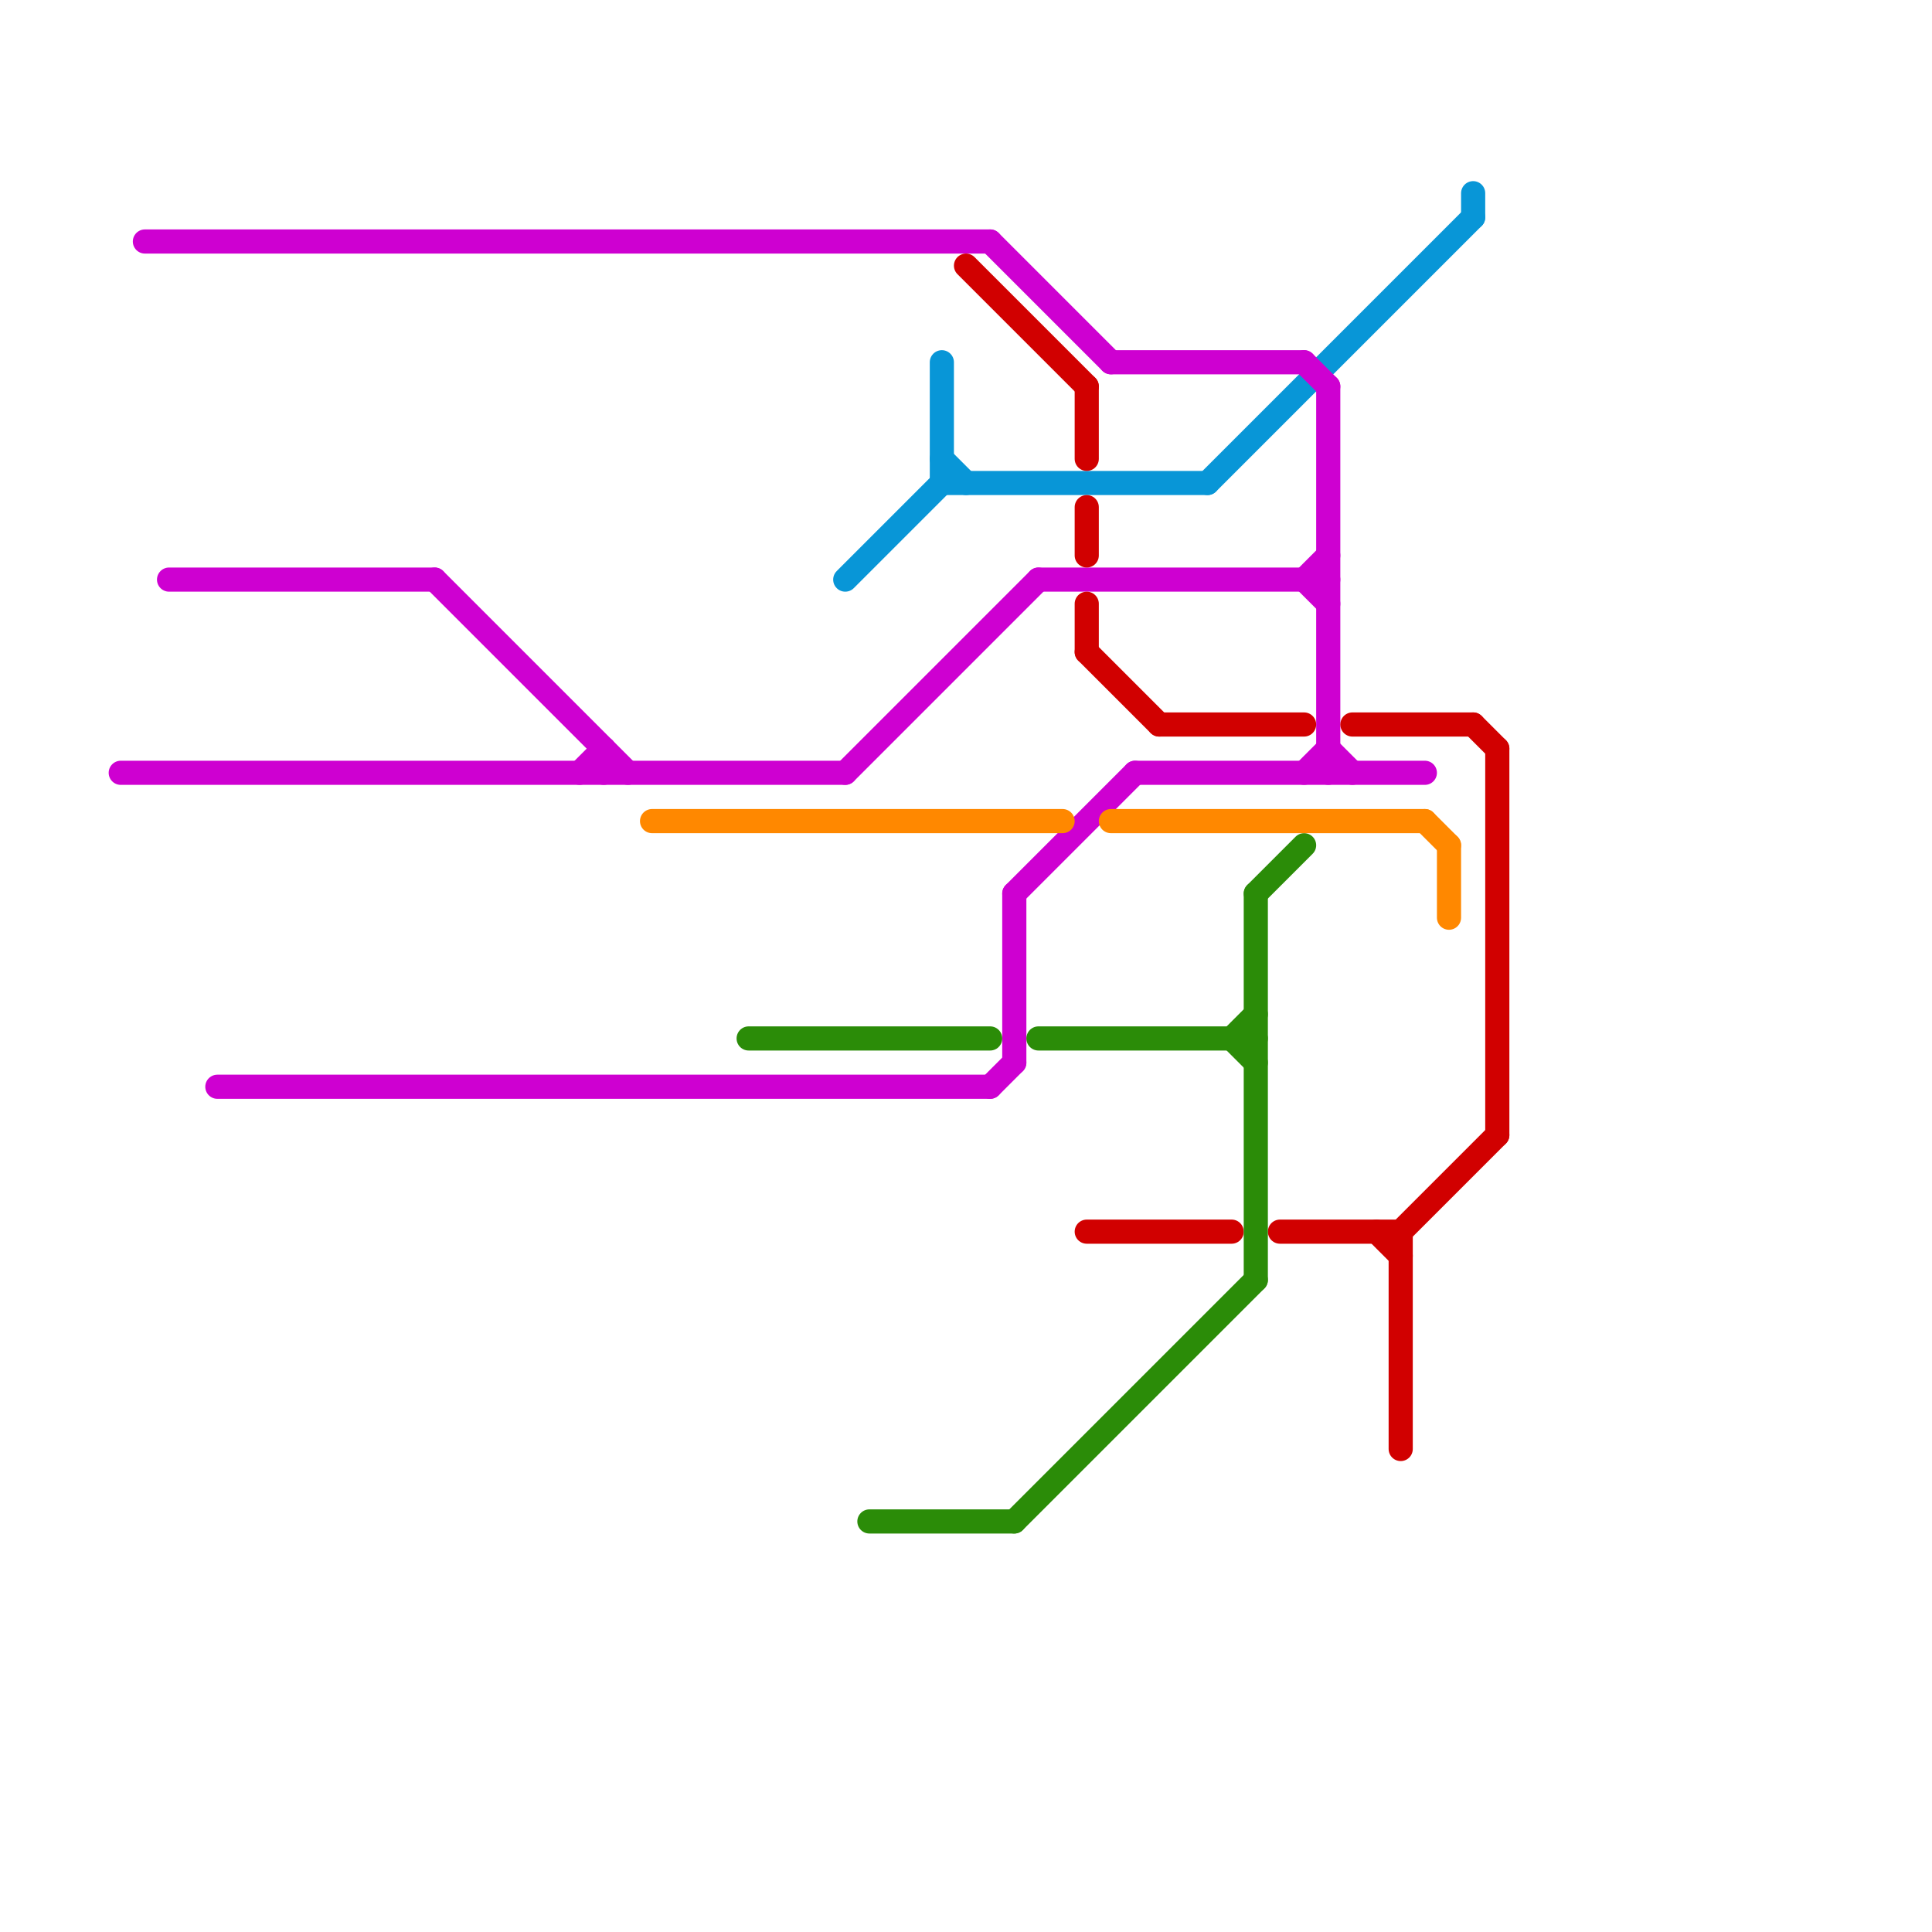 
<svg version="1.1" xmlns="http://www.w3.org/2000/svg" viewBox="0 0 80 80">
<style>text { font: 1px Helvetica; font-weight: 600; white-space: pre; dominant-baseline: central; } line { stroke-width: 1; fill: none; stroke-linecap: round; stroke-linejoin: round; } .c0 { stroke: #0896d7 } .c1 { stroke: #ce00d1 } .c2 { stroke: #d10000 } .c3 { stroke: #2b8c08 } .c4 { stroke: #ff8800 } .w1 { stroke-width: 1; }</style><defs><g id="wm-xf"><circle r="1.2" fill="#000"/><circle r="0.9" fill="#fff"/><circle r="0.6" fill="#000"/><circle r="0.3" fill="#fff"/></g><g id="wm"><circle r="0.6" fill="#000"/><circle r="0.3" fill="#fff"/></g></defs><line class="c0 " x1="50" y1="20" x2="61" y2="9"/><line class="c0 " x1="35" y1="24" x2="39" y2="20"/><line class="c0 " x1="39" y1="20" x2="50" y2="20"/><line class="c0 " x1="39" y1="19" x2="40" y2="20"/><line class="c0 " x1="61" y1="8" x2="61" y2="9"/><line class="c0 " x1="39" y1="15" x2="39" y2="20"/><line class="c1 " x1="41" y1="10" x2="46" y2="15"/><line class="c1 " x1="25" y1="31" x2="25" y2="32"/><line class="c1 " x1="55" y1="16" x2="55" y2="32"/><line class="c1 " x1="42" y1="37" x2="42" y2="44"/><line class="c1 " x1="9" y1="45" x2="41" y2="45"/><line class="c1 " x1="35" y1="32" x2="43" y2="24"/><line class="c1 " x1="54" y1="24" x2="55" y2="25"/><line class="c1 " x1="5" y1="32" x2="35" y2="32"/><line class="c1 " x1="55" y1="31" x2="56" y2="32"/><line class="c1 " x1="46" y1="15" x2="54" y2="15"/><line class="c1 " x1="24" y1="32" x2="25" y2="31"/><line class="c1 " x1="41" y1="45" x2="42" y2="44"/><line class="c1 " x1="54" y1="32" x2="55" y2="31"/><line class="c1 " x1="18" y1="24" x2="26" y2="32"/><line class="c1 " x1="7" y1="24" x2="18" y2="24"/><line class="c1 " x1="47" y1="32" x2="59" y2="32"/><line class="c1 " x1="6" y1="10" x2="41" y2="10"/><line class="c1 " x1="42" y1="37" x2="47" y2="32"/><line class="c1 " x1="43" y1="24" x2="55" y2="24"/><line class="c1 " x1="54" y1="24" x2="55" y2="23"/><line class="c1 " x1="54" y1="15" x2="55" y2="16"/><line class="c2 " x1="57" y1="51" x2="58" y2="52"/><line class="c2 " x1="48" y1="30" x2="54" y2="30"/><line class="c2 " x1="45" y1="16" x2="45" y2="19"/><line class="c2 " x1="61" y1="30" x2="62" y2="31"/><line class="c2 " x1="58" y1="51" x2="58" y2="60"/><line class="c2 " x1="58" y1="51" x2="62" y2="47"/><line class="c2 " x1="53" y1="51" x2="58" y2="51"/><line class="c2 " x1="45" y1="21" x2="45" y2="23"/><line class="c2 " x1="45" y1="25" x2="45" y2="27"/><line class="c2 " x1="40" y1="11" x2="45" y2="16"/><line class="c2 " x1="56" y1="30" x2="61" y2="30"/><line class="c2 " x1="45" y1="27" x2="48" y2="30"/><line class="c2 " x1="62" y1="31" x2="62" y2="47"/><line class="c2 " x1="45" y1="51" x2="51" y2="51"/><line class="c3 " x1="36" y1="63" x2="42" y2="63"/><line class="c3 " x1="31" y1="43" x2="41" y2="43"/><line class="c3 " x1="52" y1="37" x2="54" y2="35"/><line class="c3 " x1="51" y1="43" x2="52" y2="42"/><line class="c3 " x1="43" y1="43" x2="52" y2="43"/><line class="c3 " x1="42" y1="63" x2="52" y2="53"/><line class="c3 " x1="52" y1="37" x2="52" y2="53"/><line class="c3 " x1="51" y1="43" x2="52" y2="44"/><line class="c4 " x1="27" y1="34" x2="44" y2="34"/><line class="c4 " x1="60" y1="35" x2="60" y2="38"/><line class="c4 " x1="59" y1="34" x2="60" y2="35"/><line class="c4 " x1="46" y1="34" x2="59" y2="34"/>
</svg>
